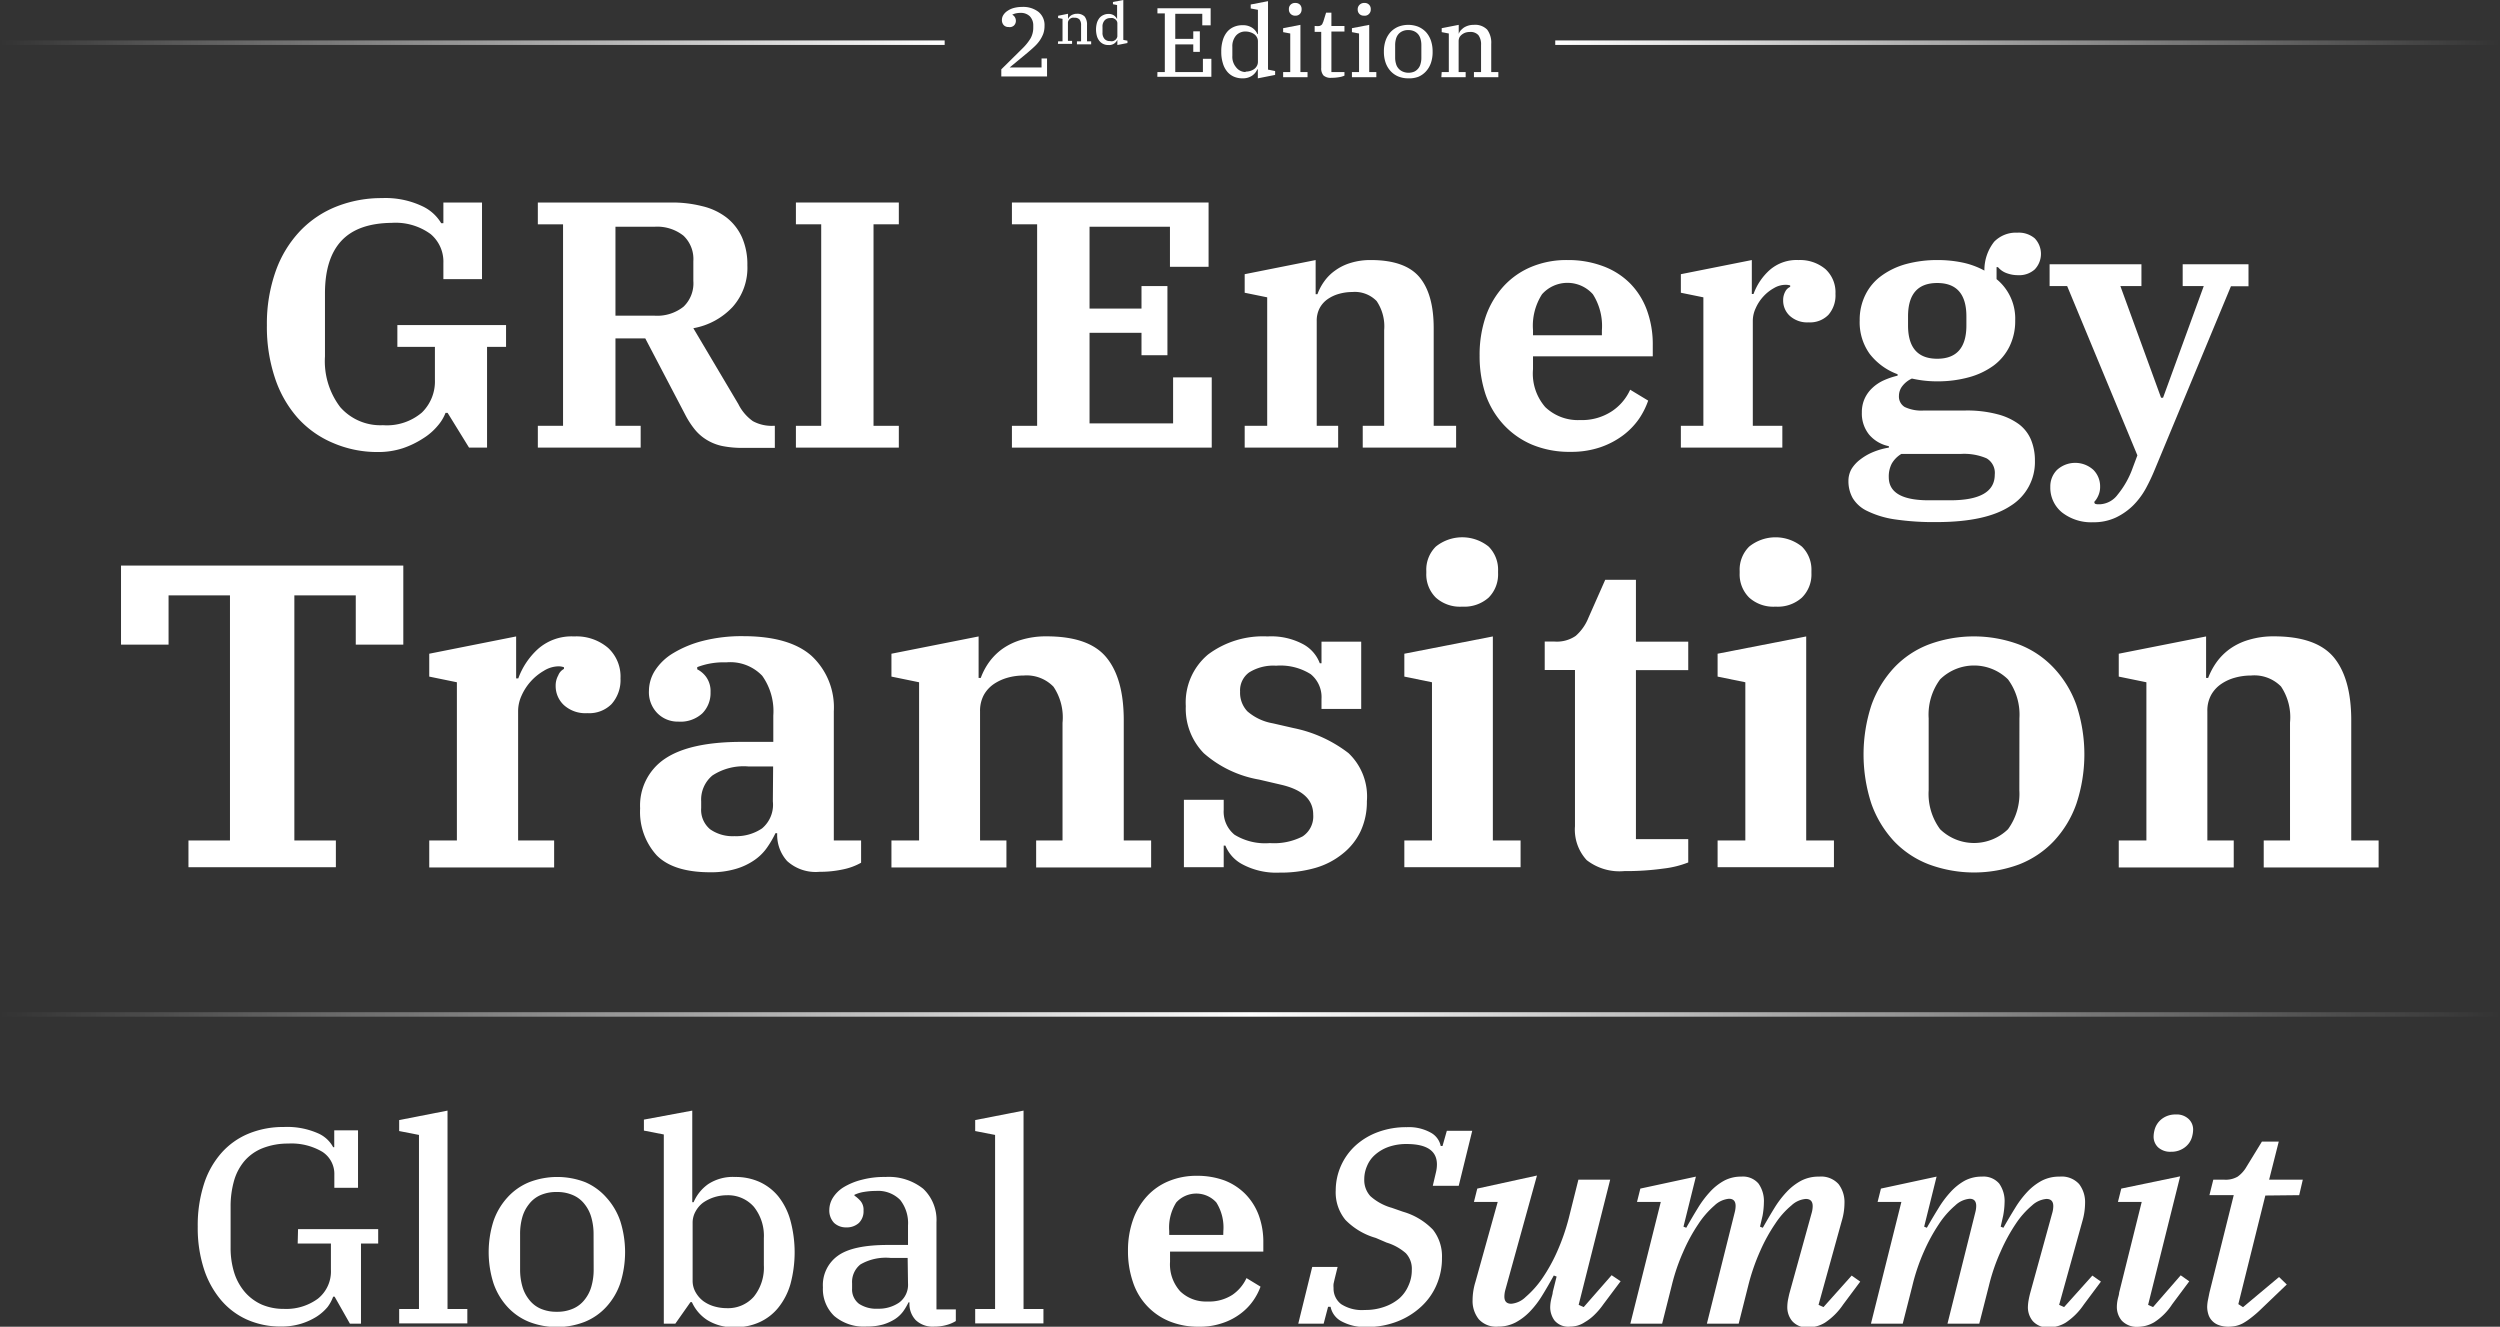 <svg xmlns="http://www.w3.org/2000/svg" xmlns:xlink="http://www.w3.org/1999/xlink" viewBox="0 0 277.64 147.34"><rect x="0" y="0" width="277.64" height="147.34" fill="#333333" stroke="none"/><defs><style>.cls-1{fill:#fff;}.cls-2{fill:url(#linear-gradient);}.cls-3{fill:url(#linear-gradient-2);}.cls-4{fill:url(#linear-gradient-3);}</style><linearGradient id="linear-gradient" y1="-5.34" x2="277.64" y2="-5.34" gradientTransform="translate(0 118)" gradientUnits="userSpaceOnUse"><stop offset="0" stop-color="#fff" stop-opacity="0"/><stop offset="0.5" stop-color="#fff"/><stop offset="1" stop-color="#fff" stop-opacity="0"/></linearGradient><linearGradient id="linear-gradient-2" y1="-113.26" x2="104.91" y2="-113.26" gradientTransform="translate(0 118)" gradientUnits="userSpaceOnUse"><stop offset="0" stop-color="#fff" stop-opacity="0"/><stop offset="1" stop-color="#fff"/></linearGradient><linearGradient id="linear-gradient-3" x1="23.34" y1="-75.21" x2="128.25" y2="-75.21" gradientTransform="translate(300.98 -70.47) rotate(180)" xlink:href="#linear-gradient-2"/></defs><g id="Layer_2" data-name="Layer 2"><g id="Layer_1-2" data-name="Layer 1"><path class="cls-1" d="M44.13,38.52H48.3v3.66a4.83,4.83,0,0,1-1.44,3.63,6,6,0,0,1-4.33,1.41,5.93,5.93,0,0,1-4.74-2,8.43,8.43,0,0,1-1.7-5.64v-7q0-3.87,1.82-5.83t5.59-2A6.6,6.6,0,0,1,47.83,26a4,4,0,0,1,1.41,3.22V31h4.29V22.49H49.24v2.3H49A4.79,4.79,0,0,0,46.9,22.9,9.55,9.55,0,0,0,42.41,22a13.56,13.56,0,0,0-5,.92,11.36,11.36,0,0,0-4.06,2.71,12.59,12.59,0,0,0-2.71,4.42,17.45,17.45,0,0,0-1,6.07,17.87,17.87,0,0,0,.9,5.87,12.68,12.68,0,0,0,2.51,4.41A11,11,0,0,0,37,49.2a12.39,12.39,0,0,0,4.95,1,8.72,8.72,0,0,0,2.81-.43A10,10,0,0,0,47,48.68a6.68,6.68,0,0,0,1.62-1.41,4.8,4.8,0,0,0,.86-1.42h.23l2.38,3.86h2V38.52h2.11V36.1H44.13Z"/><path class="cls-1" d="M83.61,46.77A5.09,5.09,0,0,1,82,44.88l-5-8.43a7.84,7.84,0,0,0,4.36-2.36A6.53,6.53,0,0,0,83,29.47a7.49,7.49,0,0,0-.6-3.12,5.83,5.83,0,0,0-1.7-2.18A7.08,7.08,0,0,0,78,22.9a13.47,13.47,0,0,0-3.42-.41H59.73v2.42h2.8V47.29h-2.8v2.42H71.15V47.29h-2.8V37.58h3.31L76.07,46a9.63,9.63,0,0,0,1.07,1.67,5.12,5.12,0,0,0,1.33,1.17,5.45,5.45,0,0,0,1.73.69,11.27,11.27,0,0,0,2.34.21h3.51V47.29h-.19A4.36,4.36,0,0,1,83.61,46.77Zm-7.7-12.71a4.7,4.7,0,0,1-3.2,1H68.35V25.18h4.36a4.7,4.7,0,0,1,3.2,1A3.57,3.57,0,0,1,77,29V31.2A3.59,3.59,0,0,1,75.91,34.06Z"/><polygon class="cls-1" points="88.39 24.91 91.2 24.91 91.2 47.29 88.39 47.29 88.39 49.71 99.82 49.71 99.82 47.29 97.01 47.29 97.01 24.91 99.82 24.91 99.82 22.49 88.39 22.49 88.39 24.91"/><polygon class="cls-1" points="130.28 47.02 121 47.02 121 36.96 126.77 36.96 126.77 39.45 129.65 39.45 129.65 31.77 126.77 31.77 126.77 34.27 121 34.27 121 25.18 129.93 25.18 129.93 29.63 134.22 29.63 134.22 22.49 112.38 22.49 112.38 24.91 115.18 24.91 115.18 47.29 112.38 47.29 112.38 49.71 134.57 49.71 134.57 41.91 130.28 41.91 130.28 47.02"/><path class="cls-1" d="M159.22,36.45q0-3.78-1.58-5.67c-1.06-1.26-2.86-1.9-5.41-1.9a7.39,7.39,0,0,0-2.24.32,5.69,5.69,0,0,0-1.71.84,5.11,5.11,0,0,0-1.21,1.2,6,6,0,0,0-.76,1.43h-.2V28.88l-7.88,1.57v2.06l2.5.51V47.29h-2.5v2.42h10.38V47.29h-2.38V35.67a3,3,0,0,1,.33-1.46,2.88,2.88,0,0,1,.9-1,4.15,4.15,0,0,1,1.26-.58,5.4,5.4,0,0,1,1.45-.2,3.38,3.38,0,0,1,2.71,1,5,5,0,0,1,.84,3.22V47.29h-2.38v2.42h10.37V47.29h-2.49Z"/><path class="cls-1" d="M181,31.44a8.3,8.3,0,0,0-3-1.89,11,11,0,0,0-3.92-.67,10.13,10.13,0,0,0-4,.75,8.72,8.72,0,0,0-3.06,2.12,9.7,9.7,0,0,0-2,3.34,13.1,13.1,0,0,0-.7,4.4,13.48,13.48,0,0,0,.66,4.31A9.56,9.56,0,0,0,167,47.18a9.17,9.17,0,0,0,3.14,2.2,10.77,10.77,0,0,0,4.27.8,10,10,0,0,0,3.38-.53,9.2,9.2,0,0,0,2.51-1.34,8.06,8.06,0,0,0,1.74-1.82,8.68,8.68,0,0,0,1-2l-2-1.21a5.67,5.67,0,0,1-2,2.37,6.05,6.05,0,0,1-3.56,1,5.25,5.25,0,0,1-3.87-1.44A5.67,5.67,0,0,1,170.25,41V39.57h13.3V38.32a11,11,0,0,0-.66-3.9A8.26,8.26,0,0,0,181,31.44Zm-3.1,5.79h-7.65v-.55a6.49,6.49,0,0,1,1-4,3.78,3.78,0,0,1,5.65,0,6.55,6.55,0,0,1,1,4Z"/><path class="cls-1" d="M199.74,28.88A4.54,4.54,0,0,0,196.52,30a6.58,6.58,0,0,0-1.78,2.65h-.19V28.88l-7.88,1.57v2.06l2.5.51V47.29h-2.5v2.42h11.27V47.29h-3.28V35.59a3.33,3.33,0,0,1,.32-1.36,4.7,4.7,0,0,1,.84-1.29A4.57,4.57,0,0,1,197,32a2.52,2.52,0,0,1,1.3-.37,1.7,1.7,0,0,1,.51.07l0,.16a1.11,1.11,0,0,0-.55.53,1.94,1.94,0,0,0-.23.95,2.31,2.31,0,0,0,.74,1.74,2.88,2.88,0,0,0,2.1.72,2.84,2.84,0,0,0,2.19-.84,3.27,3.27,0,0,0,.78-2.32,3.5,3.5,0,0,0-1.11-2.75A4.38,4.38,0,0,0,199.74,28.88Z"/><path class="cls-1" d="M221.89,29.67a2.23,2.23,0,0,0,1,.68,3.53,3.53,0,0,0,1.23.21,2.57,2.57,0,0,0,1.85-.64,2.5,2.5,0,0,0,0-3.45,2.74,2.74,0,0,0-1.93-.63,3.37,3.37,0,0,0-2.57,1,5.06,5.06,0,0,0-1.09,3.21,8.9,8.9,0,0,0-2.42-.89,13.47,13.47,0,0,0-2.77-.28,13.25,13.25,0,0,0-3.53.45,8.44,8.44,0,0,0-2.73,1.31,5.71,5.71,0,0,0-1.77,2.11,6.21,6.21,0,0,0-.63,2.84,6,6,0,0,0,1.11,3.71,6.93,6.93,0,0,0,3.1,2.26v.16a8.45,8.45,0,0,0-1.54.52,4.62,4.62,0,0,0-1.26.84,3.74,3.74,0,0,0-.86,1.19,3.65,3.65,0,0,0-.31,1.54,3.72,3.72,0,0,0,.81,2.46,3.87,3.87,0,0,0,2.19,1.28v.16a7.81,7.81,0,0,0-1.74.49,6.1,6.1,0,0,0-1.4.8,3.88,3.88,0,0,0-1,1.07,2.66,2.66,0,0,0-.35,1.35,3.84,3.84,0,0,0,.47,1.89,3.74,3.74,0,0,0,1.62,1.44,10.35,10.35,0,0,0,3,.92,29.4,29.4,0,0,0,4.7.31c3.69,0,6.43-.61,8.23-1.81a5.71,5.71,0,0,0,2.69-5,6,6,0,0,0-.43-2.32,4.19,4.19,0,0,0-1.36-1.75A7,7,0,0,0,221.81,46a13.17,13.17,0,0,0-3.55-.41h-4.6a4.32,4.32,0,0,1-2.13-.39,1.35,1.35,0,0,1-.64-1.25,1.76,1.76,0,0,1,.39-1.09,2.81,2.81,0,0,1,1.05-.82,12.48,12.48,0,0,0,2.81.31,13,13,0,0,0,3.51-.45,8.34,8.34,0,0,0,2.75-1.3,5.85,5.85,0,0,0,1.77-2.13,6.34,6.34,0,0,0,.63-2.87A5.65,5.65,0,0,0,221.73,31V29.67ZM211.16,50.41h6.63a6.32,6.32,0,0,1,2.83.49,1.87,1.87,0,0,1,.91,1.81q0,2.85-4.95,2.85H214.2q-4.44,0-4.44-2.57a3.08,3.08,0,0,1,.33-1.5A3,3,0,0,1,211.16,50.41Zm7.22-14.27q0,3.7-3.24,3.7t-3.24-3.7v-1q0-3.71,3.24-3.71t3.24,3.71Z"/><path class="cls-1" d="M242.4,29.35v2.42h2.34l-4.52,12.4H240l-4.52-12.4h2.34V29.35H227.62v2.42h1.95l7.8,18.8-.51,1.36a9.9,9.9,0,0,1-1.68,3A2.61,2.61,0,0,1,233.27,56l-.37,0a1,1,0,0,1-.25-.06l-.08-.19a2.42,2.42,0,0,0,.45-.69,2.31,2.31,0,0,0,.21-1,2.59,2.59,0,0,0-.74-1.87,3,3,0,0,0-4.05,0,2.59,2.59,0,0,0-.74,1.87A3.54,3.54,0,0,0,229,56.91,5.27,5.27,0,0,0,232.45,58a5.79,5.79,0,0,0,2.54-.53,7.06,7.06,0,0,0,1.91-1.34,8.39,8.39,0,0,0,1.4-1.87,21.38,21.38,0,0,0,1-2.11l8.46-20.36h1.95V29.35Z"/><polygon class="cls-1" points="13.44 71.59 18.72 71.59 18.72 66.12 25.54 66.12 25.54 93.34 20.93 93.34 20.93 96.31 37.3 96.31 37.3 93.34 32.69 93.34 32.69 66.12 39.51 66.12 39.51 71.59 44.79 71.59 44.79 62.81 13.44 62.81 13.44 71.59"/><path class="cls-1" d="M63.75,70.68a5.61,5.61,0,0,0-4,1.39,8.15,8.15,0,0,0-2.19,3.27h-.24V70.68L47.67,72.6v2.54l3.07.63V93.34H47.67v3H61.54v-3h-4V78.94a4.17,4.17,0,0,1,.38-1.68,6,6,0,0,1,2.47-2.76A3.16,3.16,0,0,1,62,74a1.85,1.85,0,0,1,.63.1l0,.19A1.34,1.34,0,0,0,62,75a2.31,2.31,0,0,0-.29,1.17,2.88,2.88,0,0,0,.92,2.14,3.55,3.55,0,0,0,2.59.89,3.5,3.5,0,0,0,2.69-1,4,4,0,0,0,1-2.85,4.33,4.33,0,0,0-1.37-3.39A5.4,5.4,0,0,0,63.75,70.68Z"/><path class="cls-1" d="M92.6,79a7.81,7.81,0,0,0-2.48-6.17q-2.46-2.17-7.56-2.18a17.44,17.44,0,0,0-4.53.53,12.2,12.2,0,0,0-3.29,1.37,6.14,6.14,0,0,0-2,1.92,4.23,4.23,0,0,0-.67,2.23A3.32,3.32,0,0,0,73,79.2a3.17,3.17,0,0,0,2.33.94A3.58,3.58,0,0,0,78,79.22a3.2,3.2,0,0,0,.91-2.35,2.7,2.7,0,0,0-.48-1.68,2.82,2.82,0,0,0-1-.86v-.24a8.15,8.15,0,0,1,3.22-.53,4.9,4.9,0,0,1,4,1.49,6.78,6.78,0,0,1,1.23,4.41v2.93H82.37c-3.84,0-6.68.63-8.52,1.87a6.24,6.24,0,0,0-2.76,5.52A7.16,7.16,0,0,0,72.94,95c1.23,1.24,3.21,1.87,5.93,1.87a9.56,9.56,0,0,0,2.9-.39,7.11,7.11,0,0,0,2.07-1,5.52,5.52,0,0,0,1.36-1.37,11,11,0,0,0,.92-1.58h.19v.09a4.33,4.33,0,0,0,1.1,3,4.71,4.71,0,0,0,3.6,1.2,12.18,12.18,0,0,0,2.62-.27,6.85,6.85,0,0,0,2-.74V93.34H92.6Zm-6.77,10a3.43,3.43,0,0,1-1.2,3,5.11,5.11,0,0,1-3.07.86,4.34,4.34,0,0,1-2.69-.76,2.8,2.8,0,0,1-1-2.36V89a3.49,3.49,0,0,1,1.25-2.88,6.34,6.34,0,0,1,4-1h2.74Z"/><path class="cls-1" d="M124.8,80c0-3.1-.64-5.43-1.94-7s-3.51-2.33-6.65-2.33a9.44,9.44,0,0,0-2.76.38,7.17,7.17,0,0,0-2.11,1,6.54,6.54,0,0,0-1.49,1.48,7.27,7.27,0,0,0-.93,1.76h-.24V70.68L99,72.6v2.54l3.07.63V93.34H99v3h12.77v-3h-2.93V79a3.74,3.74,0,0,1,.41-1.8,3.58,3.58,0,0,1,1.1-1.22,5.29,5.29,0,0,1,1.56-.72,6.64,6.64,0,0,1,1.78-.24A4.14,4.14,0,0,1,117,76.27a6.12,6.12,0,0,1,1,4V93.34h-2.93v3h12.77v-3H124.8Z"/><path class="cls-1" d="M149.76,83.64a14.77,14.77,0,0,0-6.09-2.78l-2.31-.53A5.83,5.83,0,0,1,138.53,79a3,3,0,0,1-.81-2.19,2.46,2.46,0,0,1,1-2.13,5.07,5.07,0,0,1,3-.75,6.3,6.3,0,0,1,3.84.94,3.28,3.28,0,0,1,1.2,2.76v1.1h4.41V71.26h-4.41v2.4h-.19a4,4,0,0,0-1.8-2.09,7.49,7.49,0,0,0-4-.89,10.17,10.17,0,0,0-6.6,2,6.94,6.94,0,0,0-2.48,5.74,7.08,7.08,0,0,0,2,5.23,12.53,12.53,0,0,0,6.15,2.93l2.44.57c2.37.55,3.56,1.65,3.56,3.32a2.66,2.66,0,0,1-1.18,2.42,6.91,6.91,0,0,1-3.63.74,6.49,6.49,0,0,1-3.93-.93,3.3,3.3,0,0,1-1.2-2.76V88.82h-4.42v7.49h4.42v-2.4h.19A4.07,4.07,0,0,0,138,96a8,8,0,0,0,4.1.91,14,14,0,0,0,4-.53,8.54,8.54,0,0,0,3-1.56,7,7,0,0,0,2-2.5,7.68,7.68,0,0,0,.7-3.33A6.63,6.63,0,0,0,149.76,83.64Z"/><path class="cls-1" d="M162.39,67.37a4.06,4.06,0,0,0,2.93-1,3.65,3.65,0,0,0,1.05-2.72v-.24a3.63,3.63,0,0,0-1.05-2.71,4.68,4.68,0,0,0-5.86,0,3.6,3.6,0,0,0-1.06,2.71v.24a3.62,3.62,0,0,0,1.06,2.72A4,4,0,0,0,162.39,67.37Z"/><polygon class="cls-1" points="165.79 70.68 155.96 72.6 155.96 75.14 159.03 75.77 159.03 93.34 155.96 93.34 155.96 96.31 168.87 96.31 168.87 93.34 165.79 93.34 165.79 70.68"/><path class="cls-1" d="M181.68,64.39h-3.41l-1.87,4.23a5.26,5.26,0,0,1-1.41,2,3.7,3.7,0,0,1-2.33.63h-1.11v3.16h3.36V91.75a5,5,0,0,0,1.3,3.77,5.93,5.93,0,0,0,4.18,1.22,30.14,30.14,0,0,0,4.34-.28,10.86,10.86,0,0,0,2.76-.68V93.19h-5.81V74.42h5.81V71.26h-5.81Z"/><path class="cls-1" d="M197.19,67.37a4,4,0,0,0,2.92-1,3.62,3.62,0,0,0,1.06-2.72v-.24a3.6,3.6,0,0,0-1.06-2.71,4.67,4.67,0,0,0-5.85,0,3.6,3.6,0,0,0-1.06,2.71v.24a3.62,3.62,0,0,0,1.06,2.72A4,4,0,0,0,197.19,67.37Z"/><polygon class="cls-1" points="200.59 70.68 190.75 72.6 190.75 75.14 193.83 75.77 193.83 93.34 190.75 93.34 190.75 96.31 203.67 96.31 203.67 93.34 200.59 93.34 200.59 70.68"/><path class="cls-1" d="M228.07,74.16a10.47,10.47,0,0,0-3.86-2.59,14.43,14.43,0,0,0-10,0,10.43,10.43,0,0,0-3.87,2.59,12.05,12.05,0,0,0-2.5,4.13,17.6,17.6,0,0,0,0,11,12.05,12.05,0,0,0,2.5,4.13A10.55,10.55,0,0,0,214.23,96a14.43,14.43,0,0,0,10,0,10.6,10.6,0,0,0,3.86-2.59,11.75,11.75,0,0,0,2.5-4.13,17.41,17.41,0,0,0,0-11A11.75,11.75,0,0,0,228.07,74.16Zm-3.81,13.61A6.66,6.66,0,0,1,223,92.09a5.41,5.41,0,0,1-7.54,0,6.6,6.6,0,0,1-1.27-4.32v-8a6.57,6.57,0,0,1,1.27-4.32,5.38,5.38,0,0,1,7.54,0,6.62,6.62,0,0,1,1.27,4.32Z"/><path class="cls-1" d="M261.12,93.34V80q0-4.65-1.94-7c-1.3-1.55-3.51-2.33-6.65-2.33a9.44,9.44,0,0,0-2.76.38,7,7,0,0,0-2.11,1,6.54,6.54,0,0,0-1.49,1.48,7.68,7.68,0,0,0-.94,1.76H245V70.68L235.3,72.6v2.54l3.07.63V93.34H235.3v3h12.77v-3h-2.93V79a3.63,3.63,0,0,1,.41-1.8,3.58,3.58,0,0,1,1.1-1.22,5.07,5.07,0,0,1,1.56-.72,6.64,6.64,0,0,1,1.78-.24,4.15,4.15,0,0,1,3.33,1.22,6.12,6.12,0,0,1,1,4V93.34h-2.92v3h12.76v-3Z"/><path class="cls-1" d="M33.06,138.1h3.69V141a3.87,3.87,0,0,1-1.45,3.23,5.94,5.94,0,0,1-3.77,1.13,6.17,6.17,0,0,1-2.44-.47,5.39,5.39,0,0,1-1.87-1.37,6.15,6.15,0,0,1-1.2-2.15,9.19,9.19,0,0,1-.41-2.82V134A10.37,10.37,0,0,1,26,131.1a5.9,5.9,0,0,1,1.17-2.19,5.2,5.2,0,0,1,2-1.4A7.65,7.65,0,0,1,32,127a6.74,6.74,0,0,1,3.79.91,2.92,2.92,0,0,1,1.34,2.56v1.44h2.63v-6.38H37.12v1.87H37a3.49,3.49,0,0,0-1.73-1.56,8.47,8.47,0,0,0-3.76-.68,10.05,10.05,0,0,0-3.91.74,8.22,8.22,0,0,0-3,2.13,9.66,9.66,0,0,0-1.95,3.47,15,15,0,0,0-.69,4.74,14.79,14.79,0,0,0,.67,4.63,10.2,10.2,0,0,0,1.89,3.48,8.14,8.14,0,0,0,2.91,2.2,9.17,9.17,0,0,0,3.79.77,7.51,7.51,0,0,0,2.21-.31,7.39,7.39,0,0,0,1.72-.78,5.42,5.42,0,0,0,1.23-1.08A4.38,4.38,0,0,0,37,144h.16L38.86,147h1.23V138.1H42v-1.6h-8.9Z"/><polygon class="cls-1" points="49.7 123.34 44.33 124.39 44.33 125.61 46.53 126.04 46.53 145.37 44.33 145.37 44.33 146.97 51.9 146.97 51.9 145.37 49.7 145.37 49.7 123.34"/><path class="cls-1" d="M67.35,133A6.62,6.62,0,0,0,65,131.29a8.65,8.65,0,0,0-6.23,0A6.62,6.62,0,0,0,56.34,133a7.51,7.51,0,0,0-1.54,2.62,11.43,11.43,0,0,0,0,6.88,7.42,7.42,0,0,0,1.54,2.62,6.62,6.62,0,0,0,2.39,1.67,8.52,8.52,0,0,0,6.23,0,6.62,6.62,0,0,0,2.39-1.67,7.42,7.42,0,0,0,1.54-2.62,11.43,11.43,0,0,0,0-6.88A7.51,7.51,0,0,0,67.35,133Zm-1.42,8a6.75,6.75,0,0,1-.25,1.86,4.11,4.11,0,0,1-.74,1.46,3.25,3.25,0,0,1-1.27,1,4.31,4.31,0,0,1-1.82.36,4.36,4.36,0,0,1-1.85-.36,3.25,3.25,0,0,1-1.25-1,4.11,4.11,0,0,1-.74-1.46,6.75,6.75,0,0,1-.25-1.86v-3.92A6.75,6.75,0,0,1,58,135.2a4.11,4.11,0,0,1,.74-1.46,3.25,3.25,0,0,1,1.25-1,4.36,4.36,0,0,1,1.85-.36,4.31,4.31,0,0,1,1.82.36,3.25,3.25,0,0,1,1.27,1,4.11,4.11,0,0,1,.74,1.46,6.75,6.75,0,0,1,.25,1.86Z"/><path class="cls-1" d="M86.44,132.87a5.82,5.82,0,0,0-2.09-1.61,6.44,6.44,0,0,0-2.71-.55,5,5,0,0,0-3,.8,4.72,4.72,0,0,0-1.61,2h-.15V123.34l-5.37,1v1.22l2.21.43V147H75l1.68-2.39h.16a4.62,4.62,0,0,0,1.72,2,5.51,5.51,0,0,0,3.07.79,6.44,6.44,0,0,0,2.71-.56,5.71,5.71,0,0,0,2.09-1.61,7.49,7.49,0,0,0,1.35-2.61,13.57,13.57,0,0,0,0-7.08A7.49,7.49,0,0,0,86.44,132.87Zm-1.61,7.62A5.15,5.15,0,0,1,83.72,144a3.81,3.81,0,0,1-3,1.28,5.06,5.06,0,0,1-1.41-.2,3.89,3.89,0,0,1-1.21-.59,3.18,3.18,0,0,1-.86-1,2.54,2.54,0,0,1-.32-1.26v-6.42a2.54,2.54,0,0,1,.32-1.26,3,3,0,0,1,.86-1,4.66,4.66,0,0,1,2.62-.81,3.81,3.81,0,0,1,3,1.28,5.16,5.16,0,0,1,1.11,3.49Z"/><path class="cls-1" d="M104,135.74a4.76,4.76,0,0,0-1.47-3.72,6.13,6.13,0,0,0-4.2-1.31,9.7,9.7,0,0,0-2.66.32,7.29,7.29,0,0,0-2,.83A3.7,3.7,0,0,0,92.51,133a2.61,2.61,0,0,0-.41,1.35,2,2,0,0,0,.53,1.46,1.92,1.92,0,0,0,1.34.5,2,2,0,0,0,1.41-.49,1.8,1.8,0,0,0,.52-1.38,1.5,1.5,0,0,0-.34-1.07,3.54,3.54,0,0,0-.67-.59v-.09a3.91,3.91,0,0,1,1.06-.32,8,8,0,0,1,1.33-.11,3.45,3.45,0,0,1,2.69,1,4.15,4.15,0,0,1,.87,2.83v2.17H98.6q-3.9,0-5.55,1.2a4,4,0,0,0-1.66,3.5,4.14,4.14,0,0,0,1.26,3.19,5.07,5.07,0,0,0,3.59,1.17,6.55,6.55,0,0,0,1.84-.23,5.37,5.37,0,0,0,1.32-.6,3.57,3.57,0,0,0,.91-.86,7,7,0,0,0,.59-1H101v.09a2.61,2.61,0,0,0,.69,1.88,2.74,2.74,0,0,0,2.07.73,5,5,0,0,0,1.39-.19,3.84,3.84,0,0,0,1-.43v-1.29H104Zm-3.16,6.78a2.45,2.45,0,0,1-1,2.15,4,4,0,0,1-2.35.67,3.47,3.47,0,0,1-2.1-.55,2,2,0,0,1-.76-1.69v-.58a2.49,2.49,0,0,1,.93-2.1,5.63,5.63,0,0,1,3.34-.72h1.9Z"/><polygon class="cls-1" points="113.67 145.37 113.67 123.34 108.3 124.39 108.3 125.61 110.51 126.04 110.51 145.37 108.3 145.37 108.3 146.97 115.88 146.97 115.88 145.37 113.67 145.37"/><path class="cls-1" d="M138.29,132.59A6.61,6.61,0,0,0,136,131.1a8.78,8.78,0,0,0-3.09-.52,8,8,0,0,0-3.11.59,6.74,6.74,0,0,0-2.41,1.67,7.61,7.61,0,0,0-1.56,2.62,10.14,10.14,0,0,0-.56,3.47,10.48,10.48,0,0,0,.53,3.39,7.07,7.07,0,0,0,4,4.39,8.39,8.39,0,0,0,3.36.63,7.68,7.68,0,0,0,2.65-.42,6.9,6.9,0,0,0,2-1.06,6.32,6.32,0,0,0,1.37-1.42,6.8,6.8,0,0,0,.81-1.55l-1.56-.95a4.58,4.58,0,0,1-1.55,1.85,4.77,4.77,0,0,1-2.81.75,4.1,4.1,0,0,1-3-1.13,4.47,4.47,0,0,1-1.13-3.28V139H140.3v-1a8.56,8.56,0,0,0-.52-3.07A6.7,6.7,0,0,0,138.29,132.59Zm-2.44,4.56h-6v-.43a5.2,5.2,0,0,1,.78-3.18,3,3,0,0,1,4.45,0,5.2,5.2,0,0,1,.78,3.18Z"/><path class="cls-1" d="M160.2,127.27H160a2.19,2.19,0,0,0-1.12-1.49,5,5,0,0,0-2.65-.6,9,9,0,0,0-3.19.54,7.58,7.58,0,0,0-2.49,1.49,6.77,6.77,0,0,0-2.21,5,4.81,4.81,0,0,0,1.08,3.27,7.64,7.64,0,0,0,3.37,2L154,138a5.77,5.77,0,0,1,2.13,1.18,2.52,2.52,0,0,1,.66,1.86,4.07,4.07,0,0,1-.37,1.73,4,4,0,0,1-1,1.41,5.18,5.18,0,0,1-1.68.95,6.27,6.27,0,0,1-2.18.35,4.25,4.25,0,0,1-2.62-.65,2.17,2.17,0,0,1-.84-1.8,2.25,2.25,0,0,1,0-.46l.11-.49.34-1.38h-2.82L144.18,147H147l.49-1.87h.28a2.34,2.34,0,0,0,1.23,1.62,5.44,5.44,0,0,0,2.79.62,9.12,9.12,0,0,0,3.41-.62,8.26,8.26,0,0,0,2.63-1.64,7,7,0,0,0,1.71-2.42,7.42,7.42,0,0,0,.6-3,4.78,4.78,0,0,0-1-3.12,7.49,7.49,0,0,0-3.33-2l-1.23-.43a6,6,0,0,1-2.39-1.3,2.65,2.65,0,0,1-.68-1.89,3.65,3.65,0,0,1,.3-1.44,3.33,3.33,0,0,1,.87-1.24,4.6,4.6,0,0,1,1.47-.88,5.93,5.93,0,0,1,2.06-.34c2.25,0,3.37.76,3.37,2.27a3.81,3.81,0,0,1-.12.92l-.34,1.45H162l1.5-6.11h-2.82Z"/><path class="cls-1" d="M175.88,145.16l-.56-.25,3.5-13.9h-3.53l-1.07,4.28a23.65,23.65,0,0,1-1.31,3.75,18.28,18.28,0,0,1-1.68,3,10.77,10.77,0,0,1-1.8,2,2.6,2.6,0,0,1-1.59.75c-.52,0-.77-.27-.77-.8a3,3,0,0,1,.09-.68l3.53-12.76L164.06,132l-.37,1.48h2.64l-2.48,8.9a6.94,6.94,0,0,0-.31,2,3.25,3.25,0,0,0,.68,2.12,2.6,2.6,0,0,0,2.14.83,4.19,4.19,0,0,0,1.95-.46,6.44,6.44,0,0,0,1.61-1.23,10.37,10.37,0,0,0,1.37-1.8c.42-.68.84-1.41,1.27-2.19l.31.12-.43,1.72c0,.21-.1.47-.17.8a4.31,4.31,0,0,0-.11.89,2.48,2.48,0,0,0,.48,1.47,2,2,0,0,0,1.73.68,3.15,3.15,0,0,0,.8-.11,2.86,2.86,0,0,0,.84-.39,5.34,5.34,0,0,0,1-.75,8.25,8.25,0,0,0,1.06-1.24l1.91-2.55-1-.67Z"/><path class="cls-1" d="M202.51,145.16l-.55-.25,2.57-9.29a7,7,0,0,0,.31-2,3.29,3.29,0,0,0-.66-2.12,2.61,2.61,0,0,0-2.16-.83,4.19,4.19,0,0,0-2,.46,6.3,6.3,0,0,0-1.61,1.25,10.86,10.86,0,0,0-1.37,1.81c-.42.68-.84,1.4-1.27,2.16l-.31-.12.28-1.2a8.69,8.69,0,0,0,.15-1.47,3.36,3.36,0,0,0-.6-2.12,2.27,2.27,0,0,0-1.91-.77,4,4,0,0,0-1.92.46,6.13,6.13,0,0,0-1.57,1.25,11.37,11.37,0,0,0-1.35,1.81c-.42.68-.84,1.4-1.27,2.16l-.31-.12,1.38-5.56L182.17,132l-.37,1.48h2.64L181.06,147h3.53l1.07-4.25a21.76,21.76,0,0,1,1.28-3.75,18.93,18.93,0,0,1,1.67-3.06,9.91,9.91,0,0,1,1.79-2.06,2.69,2.69,0,0,1,1.61-.75c.5,0,.74.27.74.8a2.82,2.82,0,0,1-.09.67l-3.1,12.4h3.53l1.07-4.25a23.16,23.16,0,0,1,1.32-3.82,18.85,18.85,0,0,1,1.69-3.06,9.1,9.1,0,0,1,1.78-2,2.65,2.65,0,0,1,1.59-.72c.52,0,.77.27.77.8a2.82,2.82,0,0,1-.09.67l-2.49,9c-.06.23-.11.49-.17.77a4.73,4.73,0,0,0-.07.8,2.4,2.4,0,0,0,.54,1.52,2.17,2.17,0,0,0,1.85.7,3.51,3.51,0,0,0,1.81-.53,7.32,7.32,0,0,0,2-2l1.9-2.55-.95-.67Z"/><path class="cls-1" d="M229.23,145.16l-.55-.25,2.58-9.29a7.34,7.34,0,0,0,.3-2,3.29,3.29,0,0,0-.66-2.12,2.61,2.61,0,0,0-2.16-.83,4.19,4.19,0,0,0-2,.46,6.3,6.3,0,0,0-1.61,1.25,10.83,10.83,0,0,0-1.36,1.81c-.42.68-.85,1.4-1.28,2.16l-.3-.12.27-1.2a8.83,8.83,0,0,0,.16-1.47,3.36,3.36,0,0,0-.6-2.12,2.29,2.29,0,0,0-1.92-.77,4,4,0,0,0-1.92.46,6.26,6.26,0,0,0-1.56,1.25,11.37,11.37,0,0,0-1.35,1.81c-.42.68-.85,1.4-1.28,2.16l-.3-.12,1.38-5.56L208.89,132l-.37,1.48h2.64L207.78,147h3.53l1.08-4.25a21.74,21.74,0,0,1,1.27-3.75,19.74,19.74,0,0,1,1.67-3.06,9.65,9.65,0,0,1,1.8-2.06,2.67,2.67,0,0,1,1.61-.75c.49,0,.73.27.73.8a2.82,2.82,0,0,1-.09.67l-3.1,12.4h3.53l1.08-4.25a21.44,21.44,0,0,1,1.32-3.82,19.64,19.64,0,0,1,1.68-3.06,9.63,9.63,0,0,1,1.78-2,2.7,2.7,0,0,1,1.6-.72c.51,0,.76.27.76.8a2.82,2.82,0,0,1-.09.67l-2.48,9c-.06.23-.12.49-.17.77a4.81,4.81,0,0,0-.08.8,2.4,2.4,0,0,0,.54,1.52,2.2,2.2,0,0,0,1.86.7,3.56,3.56,0,0,0,1.81-.53,7.31,7.31,0,0,0,2-2l1.9-2.55-.95-.67Z"/><path class="cls-1" d="M239.11,145.16l-.55-.25,3.56-14.27L235.58,132l-.37,1.48h2.64l-2.51,10.09c0,.21-.1.46-.16.75a4.19,4.19,0,0,0-.09.82,2.34,2.34,0,0,0,.55,1.53,2.31,2.31,0,0,0,1.87.68,3.64,3.64,0,0,0,1.72-.5,6.64,6.64,0,0,0,2-2l1.9-2.55-.95-.67Z"/><path class="cls-1" d="M241.63,123.77a2.45,2.45,0,0,0-1.54.49,2.24,2.24,0,0,0-.83,1.29,3,3,0,0,0-.09.71,1.64,1.64,0,0,0,.49,1.15,2,2,0,0,0,1.44.5,2.45,2.45,0,0,0,1.54-.49,2.18,2.18,0,0,0,.83-1.29,2.92,2.92,0,0,0,.09-.7,1.6,1.6,0,0,0-.49-1.15A1.92,1.92,0,0,0,241.63,123.77Z"/><path class="cls-1" d="M255.34,132.73l.4-1.72H252l1.07-4.23h-1.87l-1.69,2.76a3.53,3.53,0,0,1-1,1.13,2.64,2.64,0,0,1-1.5.34H245.8l-.43,1.72h2.7l-2.7,10.83q-.06.31-.15.75a4.36,4.36,0,0,0-.1.85,2.84,2.84,0,0,0,.13.8,1.75,1.75,0,0,0,.4.7,1.84,1.84,0,0,0,.73.49,3.06,3.06,0,0,0,1.11.19,4.13,4.13,0,0,0,.78-.08,3.11,3.11,0,0,0,.8-.29,6.76,6.76,0,0,0,.92-.62,12.11,12.11,0,0,0,1.15-1l2.82-2.7-.86-.83-4,3.35-.52-.34,3-12.06Z"/><rect class="cls-2" y="112.41" width="277.64" height="0.5"/><rect class="cls-3" y="4.49" width="104.91" height="0.5"/><rect class="cls-4" x="172.72" y="4.49" width="104.91" height="0.5"/><path class="cls-1" d="M111.2,7.7l2.4-2.37a5.6,5.6,0,0,0,.85-1.07,2.43,2.43,0,0,0,.3-1.2V2.81a1.45,1.45,0,0,0-.38-1,1.41,1.41,0,0,0-1-.38,2.37,2.37,0,0,0-.57.06,1.44,1.44,0,0,0-.39.15v0a.63.63,0,0,1,.28.24.75.75,0,0,1,.13.42.72.72,0,0,1-.21.53A.7.7,0,0,1,112,3a.69.69,0,0,1-.53-.21.81.81,0,0,1-.2-.59,1,1,0,0,1,.17-.55,1.52,1.52,0,0,1,.46-.45,2.32,2.32,0,0,1,.71-.32,3.56,3.56,0,0,1,.89-.11,2.78,2.78,0,0,1,1.83.55A1.88,1.88,0,0,1,116,2.88a2.57,2.57,0,0,1-.15.9,3.72,3.72,0,0,1-.41.76,4.18,4.18,0,0,1-.6.67c-.23.22-.47.42-.71.63l-2,1.65v0h3.54v-1h.61v2H111.2Z"/><path class="cls-1" d="M117.51,4.59H118V2.09L117.51,2V1.75l1.1-.22v.58h0a1.51,1.51,0,0,1,.12-.2,1.29,1.29,0,0,1,.21-.19,1,1,0,0,1,.28-.13,1,1,0,0,1,.36-.06,1.13,1.13,0,0,1,.88.31,1.45,1.45,0,0,1,.26.93V4.59h.46v.33h-1.58V4.59h.46V2.81a1,1,0,0,0-.17-.64.71.71,0,0,0-.55-.2,1.24,1.24,0,0,0-.27,0,1,1,0,0,0-.23.11.75.75,0,0,0-.17.19.6.6,0,0,0-.07.27v2h.46v.33h-1.57Z"/><path class="cls-1" d="M123.1,5a1.25,1.25,0,0,1-.56-.11,1.22,1.22,0,0,1-.44-.34,1.53,1.53,0,0,1-.28-.54,2.75,2.75,0,0,1,0-1.47A1.67,1.67,0,0,1,122.1,2a1.19,1.19,0,0,1,.44-.33,1.25,1.25,0,0,1,.56-.12,1,1,0,0,1,.62.17,1,1,0,0,1,.34.41h0V.56l-.46-.09V.22L124.75,0V4.43l.46.09v.26L124.09,5V4.42h0a1,1,0,0,1-.34.41A1,1,0,0,1,123.1,5Zm.2-.43a.92.92,0,0,0,.29,0,.79.79,0,0,0,.26-.13.55.55,0,0,0,.17-.2.44.44,0,0,0,.07-.26V2.6a.5.5,0,0,0-.07-.27.52.52,0,0,0-.17-.19.79.79,0,0,0-.26-.13.92.92,0,0,0-.29,0,.8.8,0,0,0-.63.26,1,1,0,0,0-.23.73v.61a1,1,0,0,0,.23.72A.77.77,0,0,0,123.3,4.56Z"/><path class="cls-1" d="M128.54,8h.82V1.49h-.82V.92h5.91V2.81h-.93V1.53h-3V4.32h2V3.48h.73V5.76h-.73V4.93h-2V8h3.07V6.53h.94v2h-6Z"/><path class="cls-1" d="M138,8.7a2.34,2.34,0,0,1-1-.2,2,2,0,0,1-.74-.58A2.56,2.56,0,0,1,135.8,7a4.09,4.09,0,0,1-.17-1.26,4.11,4.11,0,0,1,.17-1.27,2.56,2.56,0,0,1,.48-.93A2,2,0,0,1,137,3a2.34,2.34,0,0,1,1-.2,1.81,1.81,0,0,1,1.07.29,1.56,1.56,0,0,1,.57.69h.06V1.09L138.9.94V.5l1.92-.37v7.6l.79.16v.43l-1.92.38v-1h-.06a1.59,1.59,0,0,1-.57.7A1.81,1.81,0,0,1,138,8.7Zm.34-.75a1.63,1.63,0,0,0,.5-.07,1.49,1.49,0,0,0,.44-.21,1.07,1.07,0,0,0,.3-.34.9.9,0,0,0,.12-.46V4.58a.89.89,0,0,0-.12-.45,1,1,0,0,0-.3-.34,1.49,1.49,0,0,0-.44-.21,1.64,1.64,0,0,0-.5-.08,1.36,1.36,0,0,0-1.08.46,1.82,1.82,0,0,0-.4,1.25v1a1.78,1.78,0,0,0,.4,1.24A1.33,1.33,0,0,0,138.33,8Z"/><path class="cls-1" d="M142.5,8h.79V3.72l-.79-.15V3.13l1.92-.37V8h.79v.57H142.5Zm1.35-6.26a.67.67,0,0,1-.71-.68V1a.65.65,0,0,1,.19-.48.68.68,0,0,1,.52-.19.69.69,0,0,1,.52.19.68.68,0,0,1,.18.48v.06a.68.68,0,0,1-.18.48A.66.66,0,0,1,143.85,1.74Z"/><path class="cls-1" d="M147.87,8.64a1.2,1.2,0,0,1-.89-.26,1.2,1.2,0,0,1-.25-.84v-4H146V2.89h.13a1.83,1.83,0,0,0,.37,0,.61.61,0,0,0,.23-.1.43.43,0,0,0,.14-.16c0-.06.06-.14.09-.22l.31-1h.59V2.89h1.45V3.5h-1.45V8h1.45V8.4a2.13,2.13,0,0,1-.59.17A4.8,4.8,0,0,1,147.87,8.64Z"/><path class="cls-1" d="M150.14,8h.79V3.72l-.79-.15V3.13l1.92-.37V8h.79v.57h-2.71Zm1.35-6.26a.67.67,0,0,1-.53-.2.68.68,0,0,1-.18-.48V1A.68.68,0,0,1,151,.52a.7.7,0,0,1,.53-.19.66.66,0,0,1,.51.19.65.65,0,0,1,.19.48v.06a.65.65,0,0,1-.19.48A.63.63,0,0,1,151.49,1.74Z"/><path class="cls-1" d="M156.4,8.7a2.9,2.9,0,0,1-1.12-.21,2.43,2.43,0,0,1-.85-.6,2.7,2.7,0,0,1-.55-.93,3.69,3.69,0,0,1-.19-1.23,3.69,3.69,0,0,1,.19-1.23,2.74,2.74,0,0,1,.55-.94,2.55,2.55,0,0,1,.85-.59,3.07,3.07,0,0,1,2.23,0,2.55,2.55,0,0,1,.85.59,2.74,2.74,0,0,1,.55.94,3.69,3.69,0,0,1,.19,1.23A3.69,3.69,0,0,1,158.91,7a2.7,2.7,0,0,1-.55.93,2.43,2.43,0,0,1-.85.6A2.89,2.89,0,0,1,156.4,8.7Zm0-.62a1.67,1.67,0,0,0,.65-.12,1.3,1.3,0,0,0,.45-.35,1.28,1.28,0,0,0,.26-.52,2.29,2.29,0,0,0,.09-.66V5a2.41,2.41,0,0,0-.09-.67,1.34,1.34,0,0,0-.26-.52,1.28,1.28,0,0,0-.45-.34,1.51,1.51,0,0,0-.65-.13,1.47,1.47,0,0,0-.66.13,1.28,1.28,0,0,0-.45.34,1.34,1.34,0,0,0-.26.52,2.41,2.41,0,0,0-.09.67v1.4a2.29,2.29,0,0,0,.09.66,1.28,1.28,0,0,0,.26.52,1.3,1.3,0,0,0,.45.35A1.62,1.62,0,0,0,156.4,8.08Z"/><path class="cls-1" d="M160.11,8h.79V3.72l-.79-.15V3.13L162,2.76v1h0a1.3,1.3,0,0,1,.2-.36,2.72,2.72,0,0,1,.35-.32,2,2,0,0,1,.49-.23,2,2,0,0,1,.62-.09,1.88,1.88,0,0,1,1.5.53,2.43,2.43,0,0,1,.45,1.59V8h.79v.57h-2.71V8h.79V5a1.73,1.73,0,0,0-.29-1.09,1.16,1.16,0,0,0-.95-.36,1.74,1.74,0,0,0-.45.06,1.36,1.36,0,0,0-.4.2,1.14,1.14,0,0,0-.3.32,1,1,0,0,0-.1.46V8h.78v.57h-2.7Z"/></g></g></svg>